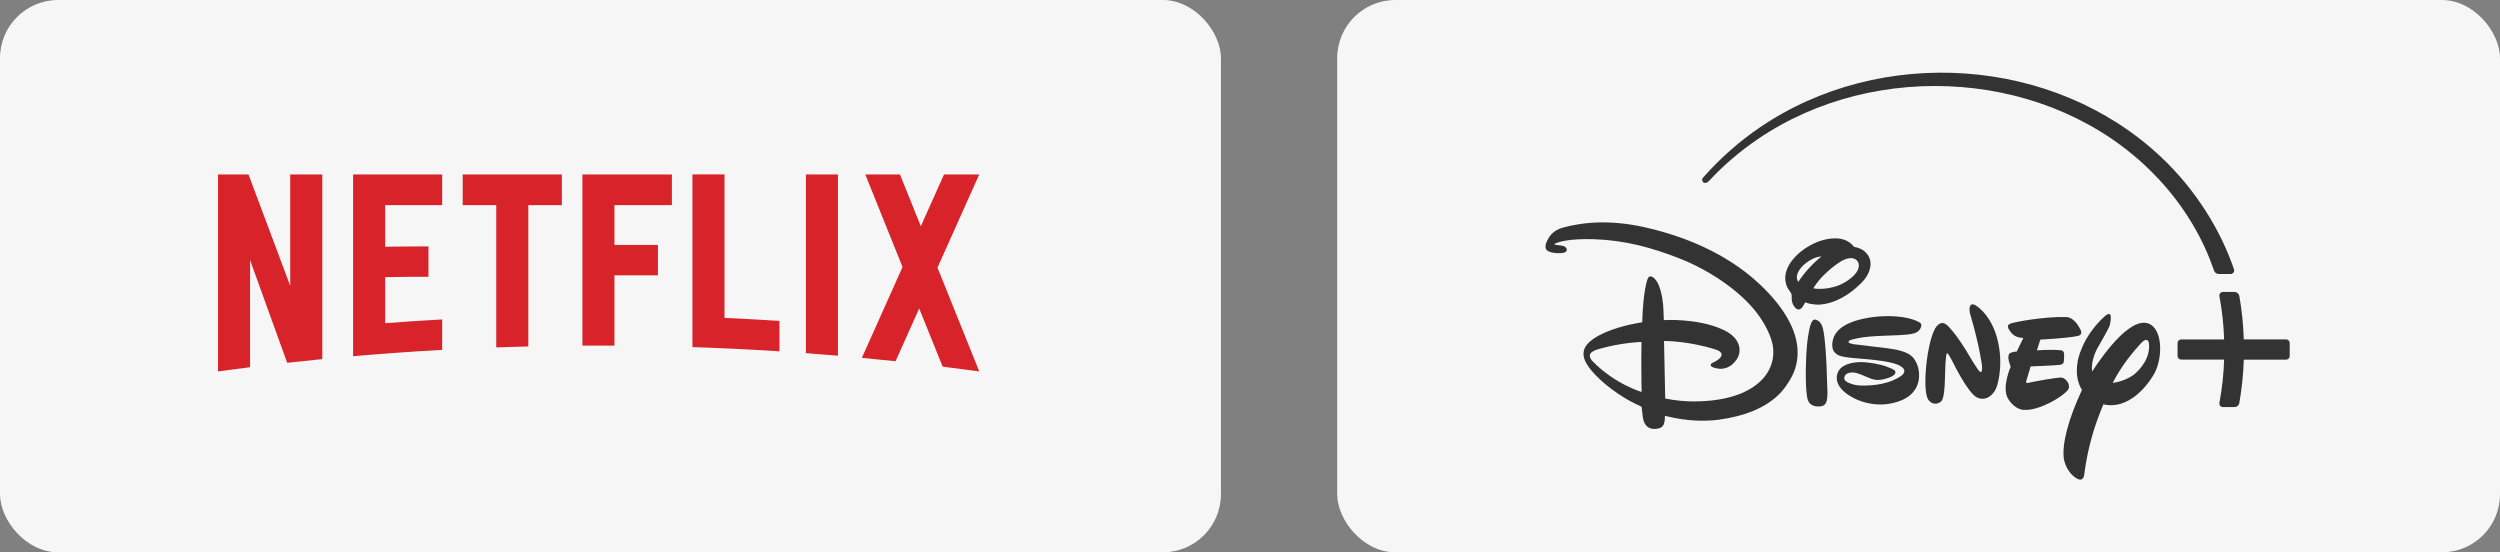 <?xml version="1.0" encoding="UTF-8"?>
<svg width="172px" height="38px" viewBox="0 0 172 38" version="1.1" xmlns="http://www.w3.org/2000/svg" xmlns:xlink="http://www.w3.org/1999/xlink">
    <rect x="0" y="0" width="172" height="38" fill="#808080" stroke="none"/>
    <title>Netflix-Disney</title>
    <g id="Promo-Samsung-Galaxy-S25" stroke="none" stroke-width="1" fill="none" fill-rule="evenodd">
        <g id="Netflix-Disney">
            <rect id="Rectangle" fill="#F6F6F6" fill-rule="nonzero" x="0" y="0" width="84" height="38" rx="4"></rect>
            <path d="M49.845,12 L47.64,12 L47.64,23.88 C49.644,23.946 51.64,24.044 53.627,24.171 L53.627,22.078 C52.37,21.998 51.109,21.929 49.845,21.872 L49.845,12 Z M67.371,12.001 L64.949,12.001 L63.352,15.566 L61.917,12.001 L59.531,12.001 L62.095,18.371 L59.296,24.621 C60.07,24.694 60.843,24.771 61.613,24.853 L63.241,21.22 L64.854,25.225 C65.694,25.329 66.531,25.438 67.367,25.553 L67.371,25.551 L64.498,18.414 L67.371,12.001 Z M40.069,23.776 L42.275,23.776 L42.275,18.943 L45.265,18.943 L45.265,16.85 L42.275,16.85 L42.275,14.113 L46.226,14.113 L46.226,12.001 L40.069,12.001 L40.069,23.776 Z M31.834,14.113 L34.142,14.113 L34.142,23.901 C34.876,23.874 35.611,23.852 36.347,23.833 L36.347,14.113 L38.655,14.113 L38.655,12.001 L31.834,12.001 L31.834,14.113 Z M24.294,24.509 C26.327,24.331 28.369,24.184 30.42,24.071 L30.42,21.977 C29.11,22.05 27.803,22.137 26.5,22.235 L26.5,19.067 C27.355,19.058 28.48,19.033 29.478,19.045 L29.478,16.952 C28.681,16.95 27.4,16.963 26.5,16.974 L26.5,14.113 L30.42,14.113 L30.42,12.001 L24.294,12.001 L24.294,24.509 Z M19.968,19.67 L17.096,12.001 L15,12.001 L15,25.553 C15.734,25.452 16.469,25.356 17.205,25.264 L17.205,17.894 L19.759,24.961 C20.563,24.871 21.367,24.786 22.174,24.706 L22.174,12.001 L19.968,12.001 L19.968,19.67 Z M55.445,24.297 C56.182,24.352 56.916,24.41 57.651,24.473 L57.651,12.001 L55.445,12.001 L55.445,24.297 Z" id="Shape" fill="#D8232A"></path>
            <g id="Group-16" transform="translate(92, 0)" fill-rule="nonzero">
                <rect id="Rectangle" fill="#F6F6F6" x="0" y="0" width="80" height="38" rx="4"></rect>
                <g id="Group-11" transform="translate(14.333, 5)" fill="#333333">
                    <path d="M8.033,10.942 C6.479,10.503 3.993,9.918 1.273,10.64 C0.766,10.772 0.423,10.996 0.186,11.421 C0.067,11.632 -0.043,11.86 0.017,12.093 C0.067,12.29 0.35,12.363 0.579,12.395 C0.798,12.431 1.292,12.454 1.424,12.294 C1.493,12.212 1.497,11.974 1.132,11.901 C0.999,11.874 0.634,11.86 0.606,11.801 C0.606,11.801 0.62,11.76 0.821,11.696 C0.908,11.668 1.557,11.403 3.33,11.458 C5.437,11.527 7.279,12.02 9.221,12.783 C11.127,13.533 13.266,14.89 14.518,16.503 C14.993,17.116 15.583,18.117 15.66,18.962 C15.848,21.014 13.846,22.746 9.774,22.609 C9.079,22.586 8.234,22.422 8.234,22.422 L8.152,18.459 C8.152,18.459 9.874,18.446 11.776,19.072 C11.936,19.127 12.1,19.232 12.114,19.387 C12.123,19.506 12.027,19.611 11.922,19.707 C11.725,19.881 11.451,19.954 11.392,20.027 C11.351,20.082 11.346,20.16 11.405,20.205 C11.547,20.315 11.899,20.393 12.137,20.37 C12.617,20.329 12.936,20.05 13.179,19.684 C13.435,19.296 13.581,18.313 12.214,17.683 C10.446,16.869 8.138,17.024 8.138,17.024 C8.138,17.024 8.124,16.485 8.101,16.129 C8.06,15.544 7.9,14.387 7.365,14.058 C7.269,13.999 7.146,13.99 7.082,14.081 C6.977,14.218 6.876,14.735 6.854,14.867 C6.653,16.065 6.662,17.143 6.653,17.157 C6.648,17.166 6.639,17.171 6.63,17.175 C6.607,17.189 5.332,17.34 4.098,17.874 C3.604,18.089 2.9,18.473 2.69,18.967 C2.416,19.607 2.9,20.306 3.718,21.078 C4.409,21.736 5.432,22.426 6.186,22.783 C6.378,22.874 6.607,22.984 6.607,22.984 C6.607,22.984 6.657,23.441 6.694,23.706 C6.835,24.661 7.562,24.52 7.763,24.478 C8.088,24.41 8.152,24.195 8.197,23.944 C8.22,23.807 8.211,23.61 8.211,23.61 C8.211,23.61 8.705,23.724 9.034,23.784 C9.993,23.962 11.04,23.994 11.945,23.871 C15.564,23.377 16.478,21.672 16.766,21.215 C17.269,20.425 18.329,18.217 15.13,14.94 C14.394,14.2 12.278,12.144 8.033,10.942 Z M3.252,19.867 C3.12,19.73 3.019,19.584 3.051,19.406 C3.079,19.236 3.417,19.081 3.586,19.035 C5.217,18.555 6.602,18.528 6.602,18.528 C6.602,18.528 6.589,19.113 6.589,19.707 C6.584,20.831 6.611,21.969 6.611,21.969 C6.611,21.969 4.77,21.43 3.252,19.867 Z" id="Shape"></path>
                    <path d="M19.837,15.74 C20.605,15.439 21.195,15.009 21.793,14.397 C22.141,14.04 22.452,13.455 22.337,12.925 C22.282,12.66 22.159,12.477 21.94,12.285 C21.83,12.189 21.579,12.057 21.373,12.016 C21.314,12.002 21.25,11.997 21.227,11.984 C21.199,11.965 21.176,11.929 21.145,11.892 C21.012,11.723 20.742,11.559 20.555,11.495 C19.97,11.289 19.184,11.444 18.649,11.668 C18.083,11.906 17.562,12.258 17.164,12.683 C16.122,13.798 16.579,14.68 16.675,14.844 C16.753,14.982 16.899,15.132 16.931,15.279 C16.949,15.365 16.931,15.48 16.935,15.58 C16.945,15.813 17.045,16.056 17.219,16.211 C17.347,16.321 17.525,16.357 17.708,16.078 C17.767,15.987 17.872,15.795 17.872,15.795 C17.872,15.795 18.082,15.918 18.599,15.955 C18.978,15.987 19.504,15.873 19.837,15.74 Z M17.388,14.397 C17.388,14.397 17.351,14.323 17.328,14.269 C17.173,13.876 17.52,13.437 17.836,13.163 C18.453,12.637 18.978,12.646 18.978,12.646 C18.978,12.646 18.85,12.747 18.75,12.838 C17.849,13.629 17.388,14.397 17.388,14.397 Z M18.741,14.378 C19.12,13.889 19.819,13.286 20.308,12.994 C20.692,12.765 21.021,12.701 21.268,12.811 C21.414,12.875 21.533,13.007 21.551,13.186 C21.615,13.734 20.985,14.196 20.56,14.442 C19.595,15.004 18.457,14.876 18.425,14.826 C18.416,14.817 18.654,14.497 18.741,14.378 Z" id="Shape"></path>
                    <path d="M41.687,17.367 C40.463,16.517 38.479,19.214 37.611,20.553 C37.483,19.872 37.94,19.008 37.94,19.008 C37.94,19.008 38.68,17.728 38.785,17.468 C38.886,17.207 38.945,16.668 38.817,16.613 C38.703,16.558 38.502,16.732 38.502,16.732 C36.843,18.222 36.61,19.876 36.61,19.876 C36.455,20.767 36.637,21.394 36.907,21.828 C35.984,23.793 35.531,25.507 35.655,26.521 C35.764,27.294 36.317,27.851 36.656,27.97 C36.994,28.112 37.053,27.705 37.053,27.705 C37.327,25.607 37.807,24.204 38.379,22.819 C40.111,23.217 41.413,21.531 41.87,20.726 C42.14,20.242 42.286,19.597 42.286,18.99 C42.291,18.304 42.099,17.66 41.687,17.367 Z M40.559,20.708 C40.362,20.895 39.704,21.266 39.018,21.343 C39.667,20.082 40.476,19.159 40.924,18.661 C41.445,18.076 41.514,18.606 41.514,18.606 C41.637,19.643 40.883,20.425 40.559,20.708 Z" id="Shape"></path>
                    <path d="M36.002,21.709 C36.084,21.394 35.796,21.046 35.541,20.982 C35.298,20.932 33.443,21.279 33.219,21.339 C32.981,21.403 33.086,21.179 33.086,21.179 L33.374,20.21 C33.374,20.21 35.147,20.141 35.403,20.1 C35.641,20.059 35.655,19.89 35.655,19.89 C35.655,19.89 35.687,19.611 35.678,19.351 C35.65,19.072 35.431,19.099 35.431,19.099 C34.745,19.026 33.804,19.108 33.804,19.108 L34.042,18.364 C34.042,18.364 35.929,18.272 36.642,18.108 C37.012,18.021 36.793,17.66 36.793,17.66 C36.345,16.764 35.828,16.814 35.828,16.814 C34.348,16.764 32.191,17.157 31.958,17.276 C31.738,17.376 31.761,17.541 32.049,17.902 C32.355,18.281 32.876,18.245 32.876,18.245 L32.419,19.182 C32.049,19.209 31.921,19.323 31.921,19.323 C31.706,19.552 32.003,20.228 32.003,20.228 C32.003,20.228 31.359,21.672 31.825,22.436 C32.328,23.235 32.917,23.199 32.917,23.199 C34.051,23.281 35.902,22.097 36.002,21.709 Z" id="Path"></path>
                    <path d="M29.522,15.969 C29.522,15.969 29.261,15.845 29.193,16.106 C29.124,16.366 29.225,16.641 29.225,16.641 C29.878,18.857 30.029,20.169 30.029,20.169 C30.029,20.169 30.061,20.553 29.983,20.575 C29.933,20.617 29.874,20.562 29.874,20.562 C29.796,20.566 29.083,19.364 29.083,19.364 L28.946,19.127 C28.155,17.856 27.68,17.422 27.68,17.422 C27.57,17.317 27.282,17.029 26.926,17.427 C26.569,17.824 26.286,19.108 26.176,20.315 C26.08,21.517 26.153,22.202 26.327,22.49 C26.519,22.783 26.894,22.883 27.2,22.632 C27.524,22.381 27.465,20.795 27.515,19.981 C27.566,19.163 27.643,19.31 27.643,19.31 C27.716,19.291 28.087,20.041 28.087,20.041 C28.087,20.041 29.069,22.047 29.682,22.344 C30.303,22.641 30.806,22.161 30.998,21.718 C31.19,21.27 31.519,19.78 31.03,18.13 C30.536,16.481 29.522,15.969 29.522,15.969 Z" id="Path"></path>
                    <path d="M19.335,20.219 C19.307,19.671 19.243,18.268 19.093,17.637 C19.024,17.363 18.914,17.116 18.649,17.015 C18.617,17.002 18.581,16.992 18.558,16.988 C18.389,16.956 18.293,17.184 18.247,17.303 C18.114,17.646 18.019,18.455 17.991,18.711 C17.913,19.479 17.849,21.298 17.982,22.225 C18.037,22.614 18.165,22.865 18.558,22.947 C18.718,22.979 19.006,22.975 19.134,22.893 C19.243,22.824 19.321,22.687 19.348,22.573 C19.422,22.248 19.394,21.791 19.376,21.448 C19.367,21.032 19.353,20.63 19.335,20.219 Z" id="Path"></path>
                    <path d="M25.674,17.152 C24.828,16.7 23.43,16.7 22.57,16.81 C21.679,16.919 20.486,17.198 19.975,17.929 C19.778,18.208 19.668,18.638 19.755,18.99 C19.805,19.186 19.947,19.332 20.148,19.437 C20.509,19.625 21.716,19.666 22.25,19.725 C22.758,19.78 23.69,19.872 24.202,20.082 C24.202,20.082 24.686,20.251 24.686,20.53 C24.686,20.667 24.581,20.777 24.481,20.85 C23.718,21.389 22.671,21.544 21.739,21.526 C21.423,21.521 21.163,21.471 20.843,21.334 C20.706,21.275 20.528,21.165 20.555,20.978 C20.592,20.681 20.934,20.607 21.204,20.63 C21.355,20.644 21.551,20.708 21.702,20.767 C22.301,21.005 22.57,21.202 23.096,21.124 C23.292,21.092 23.973,20.946 24.065,20.667 C24.088,20.598 24.056,20.525 24.005,20.475 C23.932,20.402 23.526,20.242 23.411,20.201 C23.009,20.059 22.25,19.927 21.83,19.913 C21.277,19.895 20.514,20.004 20.198,20.466 C19.915,20.882 19.851,21.713 21.263,22.417 C21.921,22.742 22.717,22.888 23.448,22.806 C23.868,22.755 25.075,22.568 25.532,21.608 C25.779,21.092 25.751,20.402 25.491,19.913 C25.317,19.588 25.107,19.159 23.53,18.962 C23.279,18.93 21.423,18.715 21.254,18.688 C21.158,18.674 20.724,18.624 20.879,18.455 C20.921,18.409 21.053,18.373 21.131,18.35 C22.104,18.085 23.338,18.112 24.362,18.057 C24.59,18.044 25.111,18.012 25.358,17.934 C25.596,17.861 25.797,17.692 25.852,17.427 C25.875,17.285 25.806,17.221 25.674,17.152 Z" id="Path"></path>
                    <path d="M50.951,18.35 L48.04,18.35 C48.008,17.344 47.907,16.348 47.734,15.375 C47.706,15.206 47.56,15.087 47.391,15.087 L46.605,15.087 C46.449,15.087 46.335,15.228 46.363,15.379 C46.545,16.353 46.655,17.349 46.687,18.354 L43.73,18.354 C43.593,18.354 43.483,18.464 43.483,18.601 L43.483,19.492 C43.483,19.629 43.593,19.739 43.73,19.739 L46.687,19.739 C46.655,20.745 46.545,21.741 46.363,22.714 C46.335,22.865 46.449,23.007 46.605,23.007 L47.391,23.007 C47.56,23.007 47.706,22.883 47.734,22.719 C47.903,21.741 48.008,20.749 48.04,19.744 L50.951,19.744 C51.088,19.744 51.198,19.634 51.198,19.497 L51.198,18.606 C51.198,18.459 51.088,18.35 50.951,18.35 Z" id="Path"></path>
                    <path d="M10.862,7.546 C10.976,7.628 11.14,7.569 11.255,7.441 C12.256,6.362 13.348,5.43 14.591,4.58 C22.758,-0.996 34.741,-0.187 41.756,6.879 C44.059,9.187 45.33,11.668 45.992,13.615 C46.043,13.757 46.175,13.853 46.326,13.853 L47.13,13.853 C47.3,13.853 47.418,13.688 47.364,13.528 C46.491,10.942 44.8,8.108 42.345,5.8 C34.978,-1.133 23.055,-1.901 14.746,3.766 C13.384,4.685 12.036,5.864 10.848,7.208 C10.734,7.34 10.77,7.482 10.862,7.546 Z" id="Path"></path>
                </g>
            </g>
        </g>
    </g>
</svg>